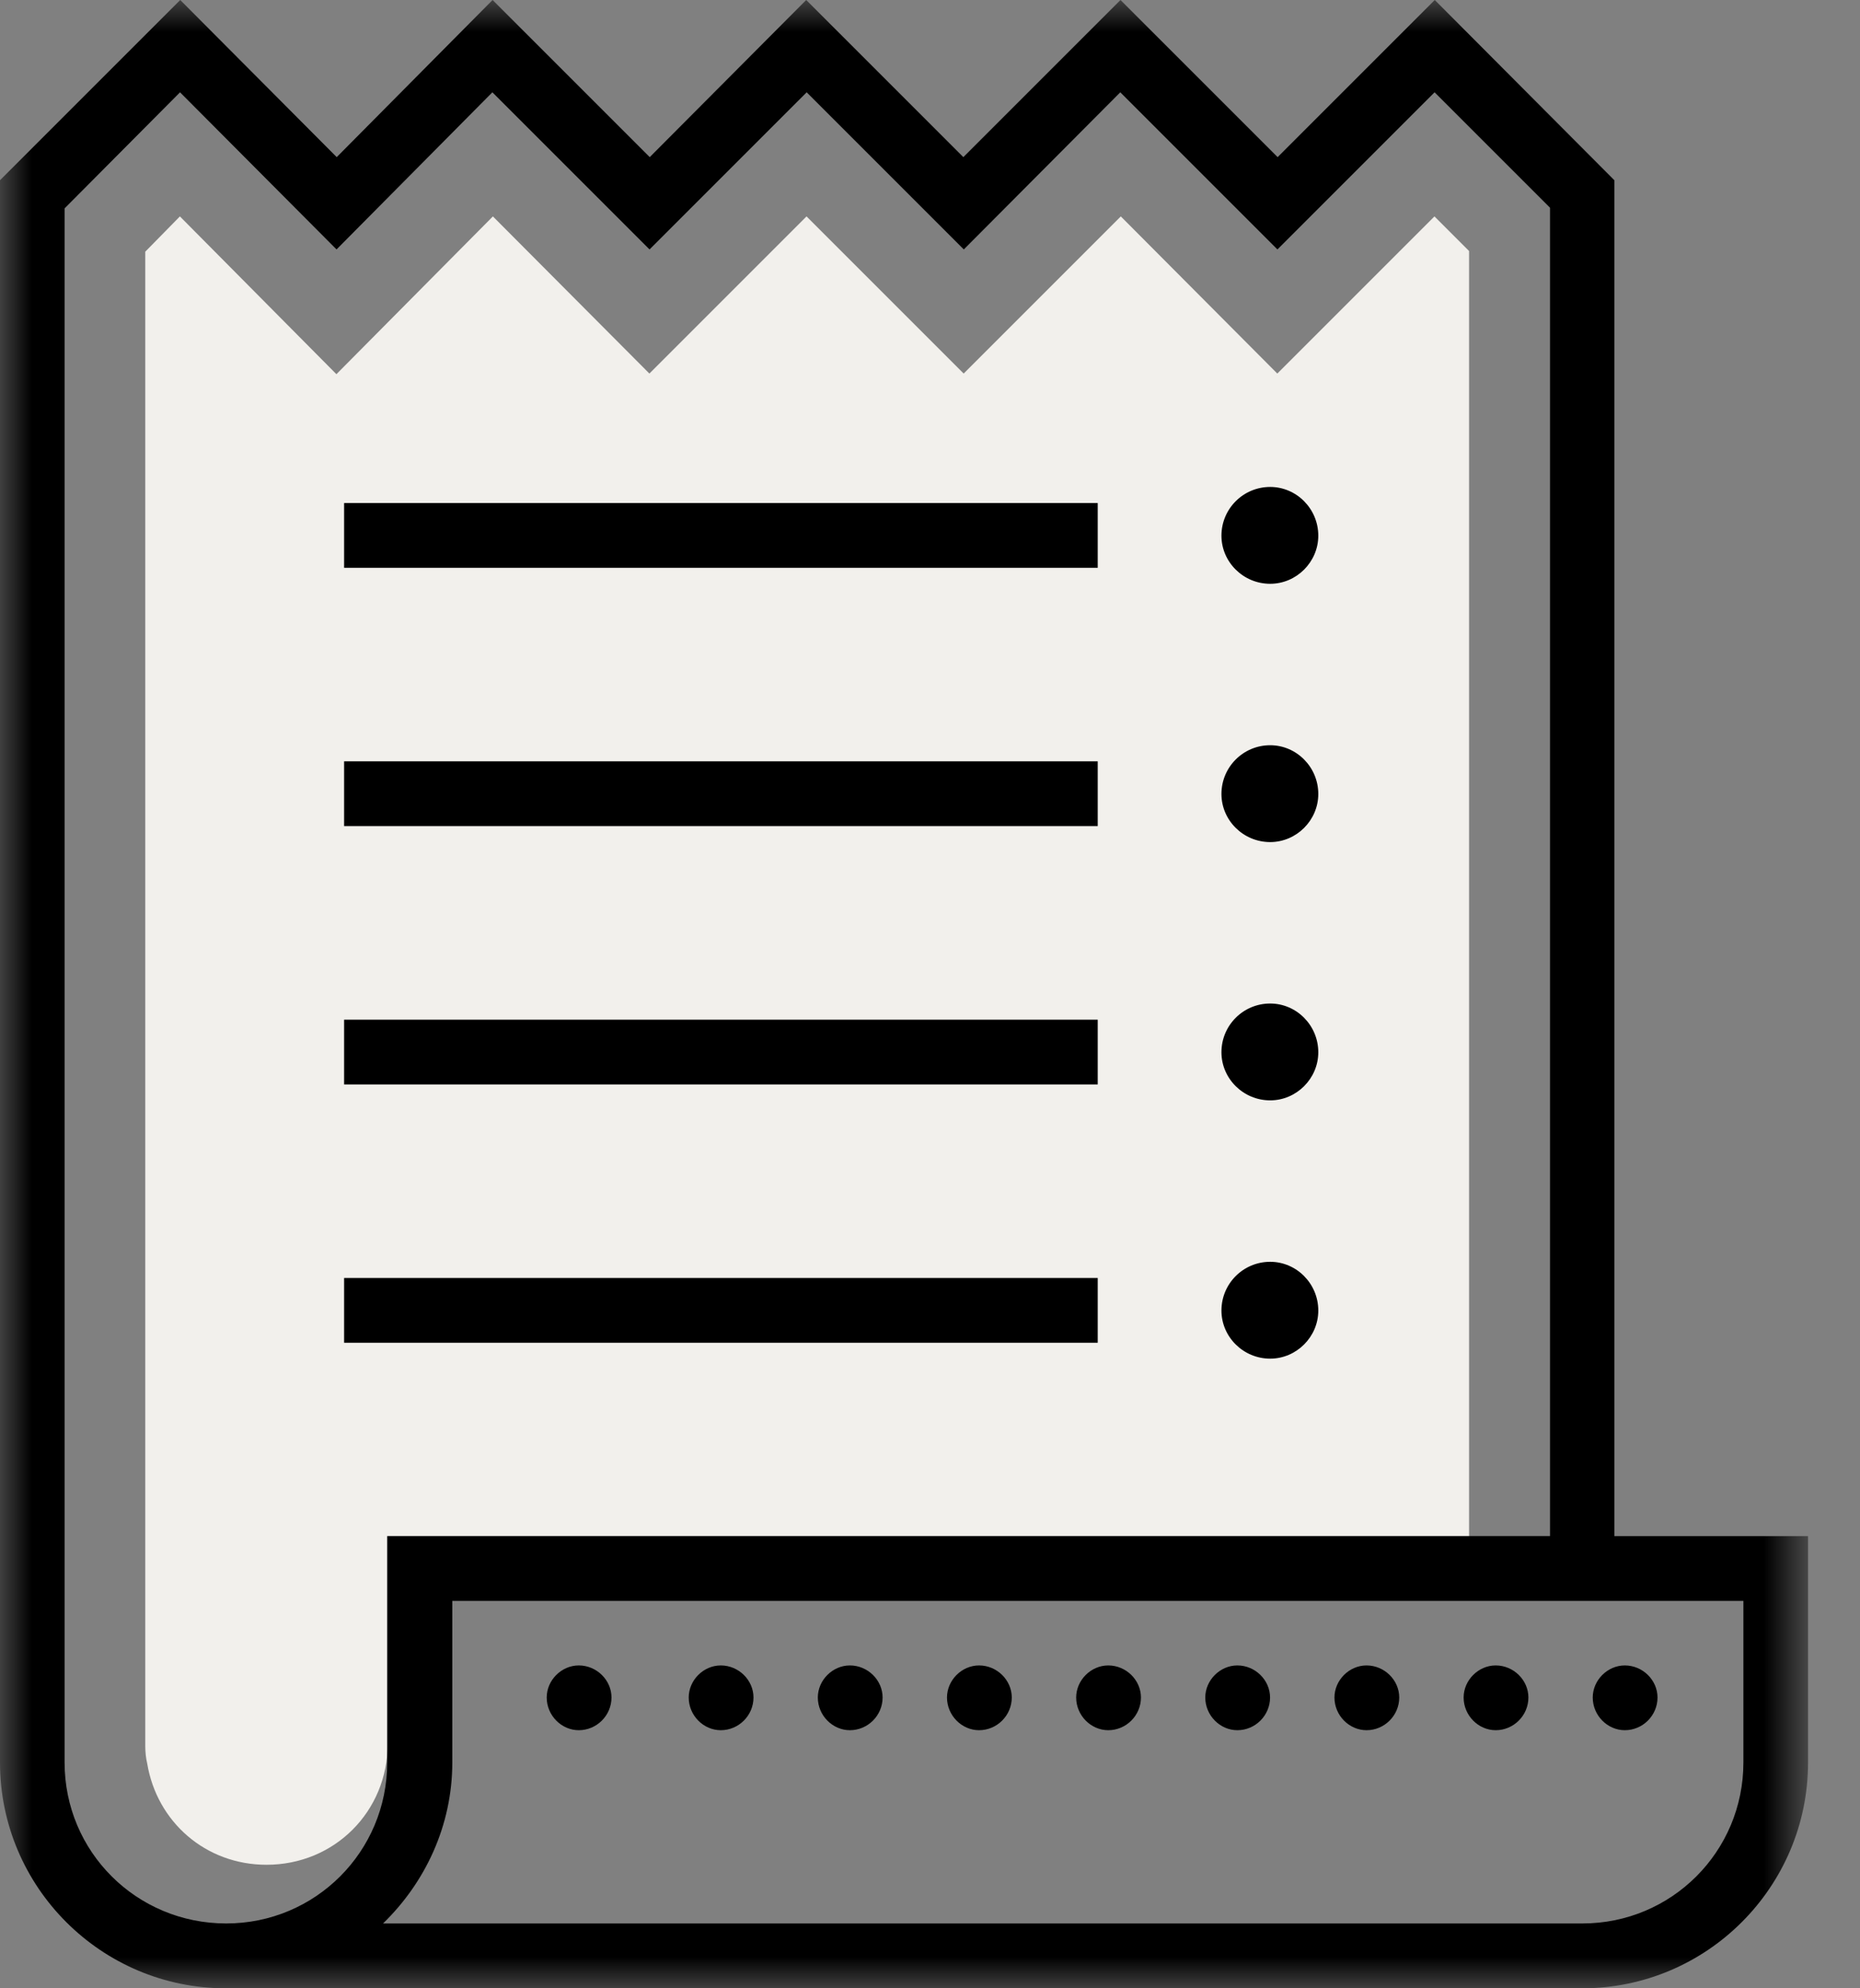 <svg xmlns="http://www.w3.org/2000/svg" xmlns:xlink="http://www.w3.org/1999/xlink" width="29" height="31" viewBox="0 0 29 31" fill="none"><rect x="0" y="0" width="29" height="31" fill="#808080" stroke="none"/><defs><path id="path_0"
        transform="translate(0 0) rotate(0 14.095 15.5)"
        d="M0,31L28.19,31L28.19,0L0,0L0,31Z" /></defs><g opacity="1" transform="translate(0 0)  rotate(0 14.095 15.5)"><mask id="mask-0" fill="white"><use xlink:href="#path_0"></use></mask><g mask="url(#mask-0)"></g><g mask="url(#mask-0)"><path id="Path 3248" fill-rule="evenodd" style="fill:#F2F0EC" transform="translate(2.265 3.374)  rotate(0 10.32 12.852)" opacity="1" d="M3.78 23.81C3.78 24.87 2.95 25.7 1.89 25.7C0.94 25.7 0.18 25.03 0.03 24.12C0.01 24.04 0 23.94 0 23.85L0 0.55L0.54 0L2.98 2.46L5.42 0L7.86 2.45L10.31 0L12.76 2.45L15.21 0L17.65 2.45L20.1 0L20.64 0.54L20.64 20.58L3.78 20.58L3.78 23.81Z" /></g><g mask="url(#mask-0)"><path id="Path 3249" fill-rule="evenodd" style="fill:#000000" transform="translate(8.524 25.966)  rotate(0 0.503 0.503)" opacity="1" d="M0 0.5C0 0.23 0.23 0 0.5 0C0.78 0 1.01 0.23 1.01 0.5C1.01 0.78 0.78 1.01 0.5 1.01C0.23 1.01 0 0.78 0 0.5Z" /></g><g mask="url(#mask-0)"><path id="Path 3250" fill-rule="evenodd" style="fill:#000000" transform="translate(14.765 25.966)  rotate(0 0.503 0.503)" opacity="1" d="M0 0.5C0 0.23 0.23 0 0.5 0C0.78 0 1.01 0.23 1.01 0.5C1.01 0.78 0.78 1.01 0.5 1.01C0.23 1.01 0 0.78 0 0.5Z" /></g><g mask="url(#mask-0)"><path id="Path 3251" fill-rule="evenodd" style="fill:#000000" transform="translate(10.738 25.966)  rotate(0 0.503 0.503)" opacity="1" d="M0 0.5C0 0.23 0.23 0 0.5 0C0.78 0 1.01 0.23 1.01 0.5C1.01 0.78 0.78 1.01 0.5 1.01C0.23 1.01 0 0.78 0 0.5Z" /></g><g mask="url(#mask-0)"><path id="Path 3252" fill-rule="evenodd" style="fill:#000000" transform="translate(12.751 25.966)  rotate(0 0.503 0.503)" opacity="1" d="M0 0.5C0 0.23 0.23 0 0.5 0C0.78 0 1.01 0.23 1.01 0.5C1.01 0.78 0.78 1.01 0.5 1.01C0.23 1.01 0 0.78 0 0.5Z" /></g><g mask="url(#mask-0)"><path id="Path 3253" fill-rule="evenodd" style="fill:#000000" transform="translate(22.82 25.966)  rotate(0 0.503 0.503)" opacity="1" d="M0 0.5C0 0.23 0.23 0 0.5 0C0.78 0 1.01 0.23 1.01 0.5C1.01 0.78 0.78 1.01 0.5 1.01C0.23 1.01 0 0.78 0 0.5Z" /></g><g mask="url(#mask-0)"><path id="Path 3254" fill-rule="evenodd" style="fill:#000000" transform="translate(16.779 25.966)  rotate(0 0.503 0.503)" opacity="1" d="M0 0.5C0 0.23 0.23 0 0.5 0C0.78 0 1.01 0.23 1.01 0.5C1.01 0.78 0.78 1.01 0.5 1.01C0.23 1.01 0 0.78 0 0.5Z" /></g><g mask="url(#mask-0)"><path id="Path 3255" fill-rule="evenodd" style="fill:#000000" transform="translate(24.833 25.966)  rotate(0 0.503 0.503)" opacity="1" d="M0 0.5C0 0.23 0.23 0 0.5 0C0.78 0 1.01 0.23 1.01 0.5C1.01 0.78 0.78 1.01 0.5 1.01C0.23 1.01 0 0.78 0 0.5Z" /></g><g mask="url(#mask-0)"><path id="Path 3256" fill-rule="evenodd" style="fill:#000000" transform="translate(20.806 25.966)  rotate(0 0.503 0.503)" opacity="1" d="M0 0.5C0 0.23 0.23 0 0.5 0C0.78 0 1.01 0.23 1.01 0.5C1.01 0.78 0.78 1.01 0.5 1.01C0.23 1.01 0 0.78 0 0.5Z" /></g><g mask="url(#mask-0)"><path id="Path 3257" fill-rule="evenodd" style="fill:#000000" transform="translate(18.792 25.966)  rotate(0 0.503 0.503)" opacity="1" d="M0 0.5C0 0.23 0.23 0 0.5 0C0.78 0 1.01 0.23 1.01 0.5C1.01 0.78 0.78 1.01 0.5 1.01C0.23 1.01 0 0.78 0 0.5Z" /></g><g mask="url(#mask-0)"><path id="Path 3258" fill-rule="evenodd" style="fill:#000000" transform="translate(19.044 15.646)  rotate(0 0.755 0.755)" opacity="1" d="M0 0.76C0 0.34 0.34 0 0.76 0C1.17 0 1.51 0.34 1.51 0.76C1.51 1.17 1.17 1.51 0.76 1.51C0.34 1.51 0 1.17 0 0.76Z" /></g><g mask="url(#mask-0)"><path id="Path 3259" fill-rule="evenodd" style="fill:#000000" transform="translate(19.044 7.592)  rotate(0 0.755 0.755)" opacity="1" d="M0 0.76C0 0.34 0.34 0 0.76 0C1.17 0 1.51 0.34 1.51 0.76C1.51 1.17 1.17 1.51 0.76 1.51C0.34 1.51 0 1.17 0 0.76Z" /></g><g mask="url(#mask-0)"><path id="Rectangle 5489" fill-rule="evenodd" style="fill:#000000" transform="translate(5.365 15.898)  rotate(0 5.875 0.503)" opacity="1" d="M0,1.01L11.75,1.01L11.75,0L0,0L0,1.01Z " /></g><g mask="url(#mask-0)"><path id="Rectangle 5490" fill-rule="evenodd" style="fill:#000000" transform="translate(5.365 19.925)  rotate(0 5.875 0.503)" opacity="1" d="M0,1.01L11.75,1.01L11.75,0L0,0L0,1.01Z " /></g><g mask="url(#mask-0)"><path id="Path 3260" fill-rule="evenodd" style="fill:#000000" transform="translate(0 0)  rotate(0 14.095 15.5)" opacity="1" d="M0 27.48Z M28.19 23.95L25.17 23.95L25.17 2.81L25.17 2.81L22.37 0L19.92 2.45L17.47 0L15.02 2.45L12.57 0L10.13 2.45L7.68 0L5.25 2.45L2.81 0L0 2.81L0 2.81L0 2.81L0 27.48C0 29.42 1.58 31 3.52 31L24.67 31C26.61 31 28.19 29.42 28.19 27.48L28.19 23.95Z M27.182 24.959Z M7.052 24.959L7.052 27.479C7.052 28.459 6.632 29.349 5.972 29.989L24.672 29.989C26.062 29.989 27.182 28.869 27.182 27.479L27.182 24.959L7.052 24.959Z M5.247 3.889Z M3.527 29.989C4.917 29.989 6.037 28.869 6.037 27.479L6.037 23.949L24.167 23.949L24.167 3.239L22.367 1.439L19.917 3.889L17.467 1.439L15.027 3.889L12.577 1.439L10.127 3.889L7.677 1.439L5.247 3.889L2.807 1.439L1.007 3.249L1.007 27.479C1.007 28.869 2.127 29.989 3.527 29.989Z " /></g><g mask="url(#mask-0)"><path id="Rectangle 5491" fill-rule="evenodd" style="fill:#000000" transform="translate(5.365 11.87)  rotate(0 5.875 0.503)" opacity="1" d="M0,1.01L11.75,1.01L11.75,0L0,0L0,1.01Z " /></g><g mask="url(#mask-0)"><path id="Path 3261" fill-rule="evenodd" style="fill:#000000" transform="translate(19.044 11.619)  rotate(0 0.755 0.755)" opacity="1" d="M0 0.76C0 0.34 0.34 0 0.76 0C1.17 0 1.51 0.34 1.51 0.76C1.51 1.17 1.17 1.51 0.76 1.51C0.34 1.51 0 1.17 0 0.76Z" /></g><g mask="url(#mask-0)"><path id="Path 3262" fill-rule="evenodd" style="fill:#000000" transform="translate(19.044 19.673)  rotate(0 0.755 0.755)" opacity="1" d="M0 0.76C0 0.34 0.34 0 0.76 0C1.17 0 1.51 0.34 1.51 0.76C1.51 1.17 1.17 1.51 0.76 1.51C0.34 1.51 0 1.17 0 0.76Z" /></g><g mask="url(#mask-0)"><path id="Rectangle 5492" fill-rule="evenodd" style="fill:#000000" transform="translate(5.365 7.843)  rotate(0 5.875 0.503)" opacity="1" d="M0,1.01L11.75,1.01L11.75,0L0,0L0,1.01Z " /></g></g></svg>